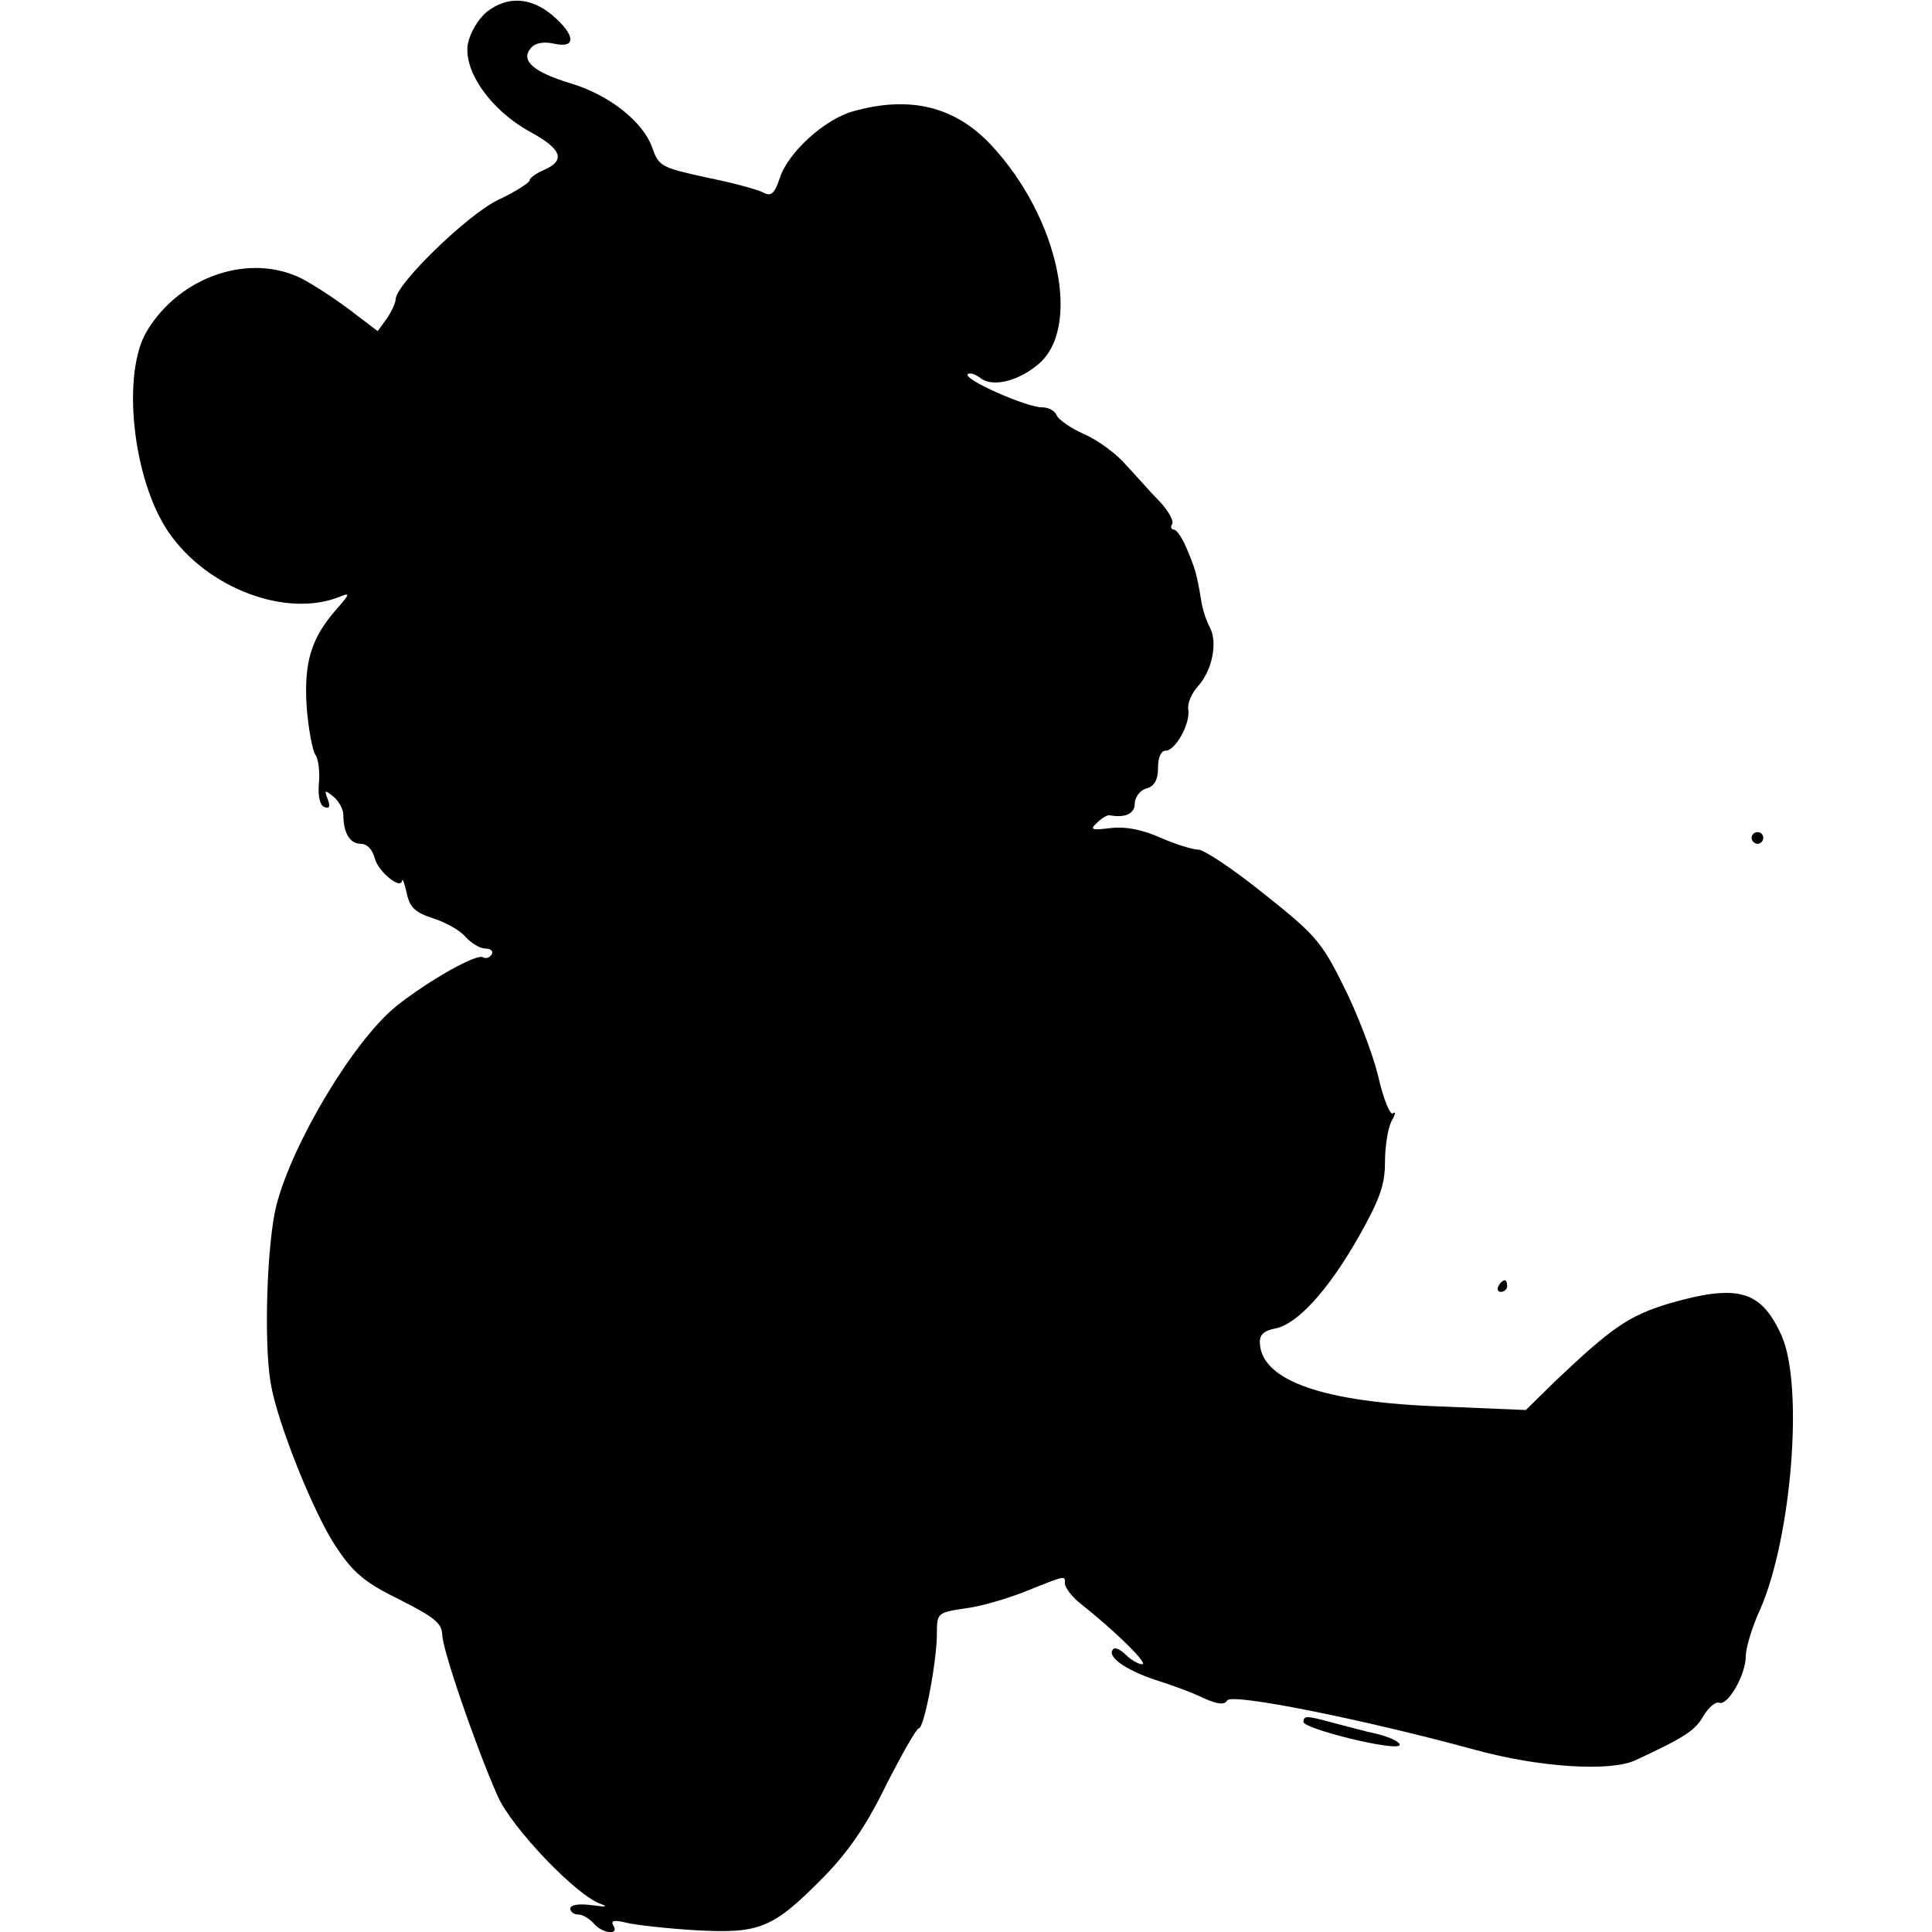 <?xml version="1.0" standalone="no"?>
<!DOCTYPE svg PUBLIC "-//W3C//DTD SVG 20010904//EN"
 "http://www.w3.org/TR/2001/REC-SVG-20010904/DTD/svg10.dtd">
<svg version="1.0" xmlns="http://www.w3.org/2000/svg"
 width="332pt" height="332pt" viewBox="0 0 332 332"
 preserveAspectRatio="xMidYMid meet">
<g transform="translate(0,332) scale(0.1,-0.1)"
fill="#000000" stroke="none">
<path d="M837 3300 c-15 -12 -29 -36 -33 -55 -8 -47 39 -114 106 -151 55 -30
63 -49 25 -66 -14 -6 -25 -14 -25 -18 0 -4 -25 -20 -55 -34 -53 -26 -175 -145
-175 -170 0 -6 -7 -21 -15 -33 l-16 -22 -46 35 c-25 19 -63 44 -84 55 -89 45
-209 5 -266 -89 -45 -73 -25 -257 37 -347 66 -96 203 -148 295 -110 17 7 16 4
-6 -21 -44 -50 -57 -91 -52 -169 3 -38 10 -75 15 -82 5 -7 8 -29 6 -49 -2 -23
2 -39 10 -41 8 -3 10 1 5 14 -6 16 -5 16 10 4 9 -7 17 -22 17 -31 0 -31 11
-50 30 -50 11 0 20 -10 24 -25 6 -23 45 -55 47 -38 1 4 4 -5 8 -22 5 -24 14
-33 45 -43 22 -7 47 -21 56 -32 10 -11 25 -20 34 -20 10 0 14 -5 11 -10 -4 -6
-10 -8 -15 -5 -11 7 -95 -41 -149 -84 -73 -59 -178 -234 -206 -342 -16 -63
-22 -233 -10 -305 11 -68 75 -227 113 -283 30 -45 50 -61 109 -90 59 -30 72
-40 73 -60 0 -25 57 -191 95 -277 24 -55 137 -173 178 -186 13 -5 7 -5 -15 -2
-23 3 -38 1 -38 -6 0 -5 6 -10 14 -10 7 0 19 -7 26 -15 15 -18 45 -21 34 -4
-5 9 1 10 22 5 16 -4 70 -10 120 -13 110 -6 132 3 219 91 43 44 74 89 108 159
27 53 52 97 56 97 9 0 31 115 31 163 0 35 1 36 48 43 26 3 74 17 106 30 70 28
66 27 66 12 1 -7 12 -22 26 -33 57 -45 118 -104 107 -105 -6 0 -19 7 -28 16
-9 9 -19 14 -22 10 -12 -12 20 -35 70 -52 29 -9 67 -23 85 -32 25 -11 36 -12
41 -4 8 13 240 -34 426 -85 109 -30 232 -38 275 -18 84 39 103 51 117 76 9 15
21 25 27 23 15 -6 46 48 46 80 0 14 11 51 25 81 54 124 75 386 36 471 -35 77
-75 88 -193 54 -69 -21 -98 -41 -195 -133 l-51 -50 -144 6 c-203 7 -309 44
-313 108 -1 15 6 22 26 26 38 7 91 65 144 158 36 64 45 89 45 128 0 27 5 58
11 70 7 12 8 18 3 14 -5 -5 -17 25 -26 65 -10 40 -37 110 -60 155 -37 75 -49
88 -136 157 -52 42 -103 76 -113 76 -9 0 -39 9 -66 21 -32 14 -60 19 -85 16
-32 -4 -36 -3 -23 9 8 8 18 14 22 13 27 -5 43 3 43 20 0 11 9 23 20 26 14 4
20 15 20 36 0 17 5 29 13 29 17 0 43 47 39 71 -2 10 6 28 16 39 25 27 35 76
21 102 -6 11 -13 32 -15 47 -7 43 -10 54 -25 89 -7 17 -17 32 -22 32 -4 0 -6
4 -3 9 4 5 -6 23 -21 39 -16 16 -41 45 -58 63 -16 19 -49 43 -72 53 -23 10
-44 25 -47 32 -3 8 -14 14 -25 14 -27 0 -136 48 -128 57 4 3 13 0 21 -6 20
-17 64 -7 99 22 77 62 37 253 -80 378 -62 66 -139 85 -236 58 -49 -13 -113
-71 -127 -115 -9 -27 -15 -32 -28 -25 -9 5 -53 17 -98 26 -77 17 -82 19 -93
51 -16 45 -74 91 -141 111 -63 19 -86 39 -68 60 7 9 21 12 40 8 39 -9 37 15
-3 49 -37 31 -77 33 -112 6z"/>
<path d="M3010 1880 c0 -5 5 -10 10 -10 6 0 10 5 10 10 0 6 -4 10 -10 10 -5 0
-10 -4 -10 -10z"/>
<path d="M2575 1110 c-3 -5 -1 -10 4 -10 6 0 11 5 11 10 0 6 -2 10 -4 10 -3 0
-8 -4 -11 -10z"/>
<path d="M2240 361 c0 -12 159 -51 165 -40 3 4 -14 13 -37 19 -24 5 -59 15
-79 20 -44 12 -49 12 -49 1z"/>
</g>
</svg>
